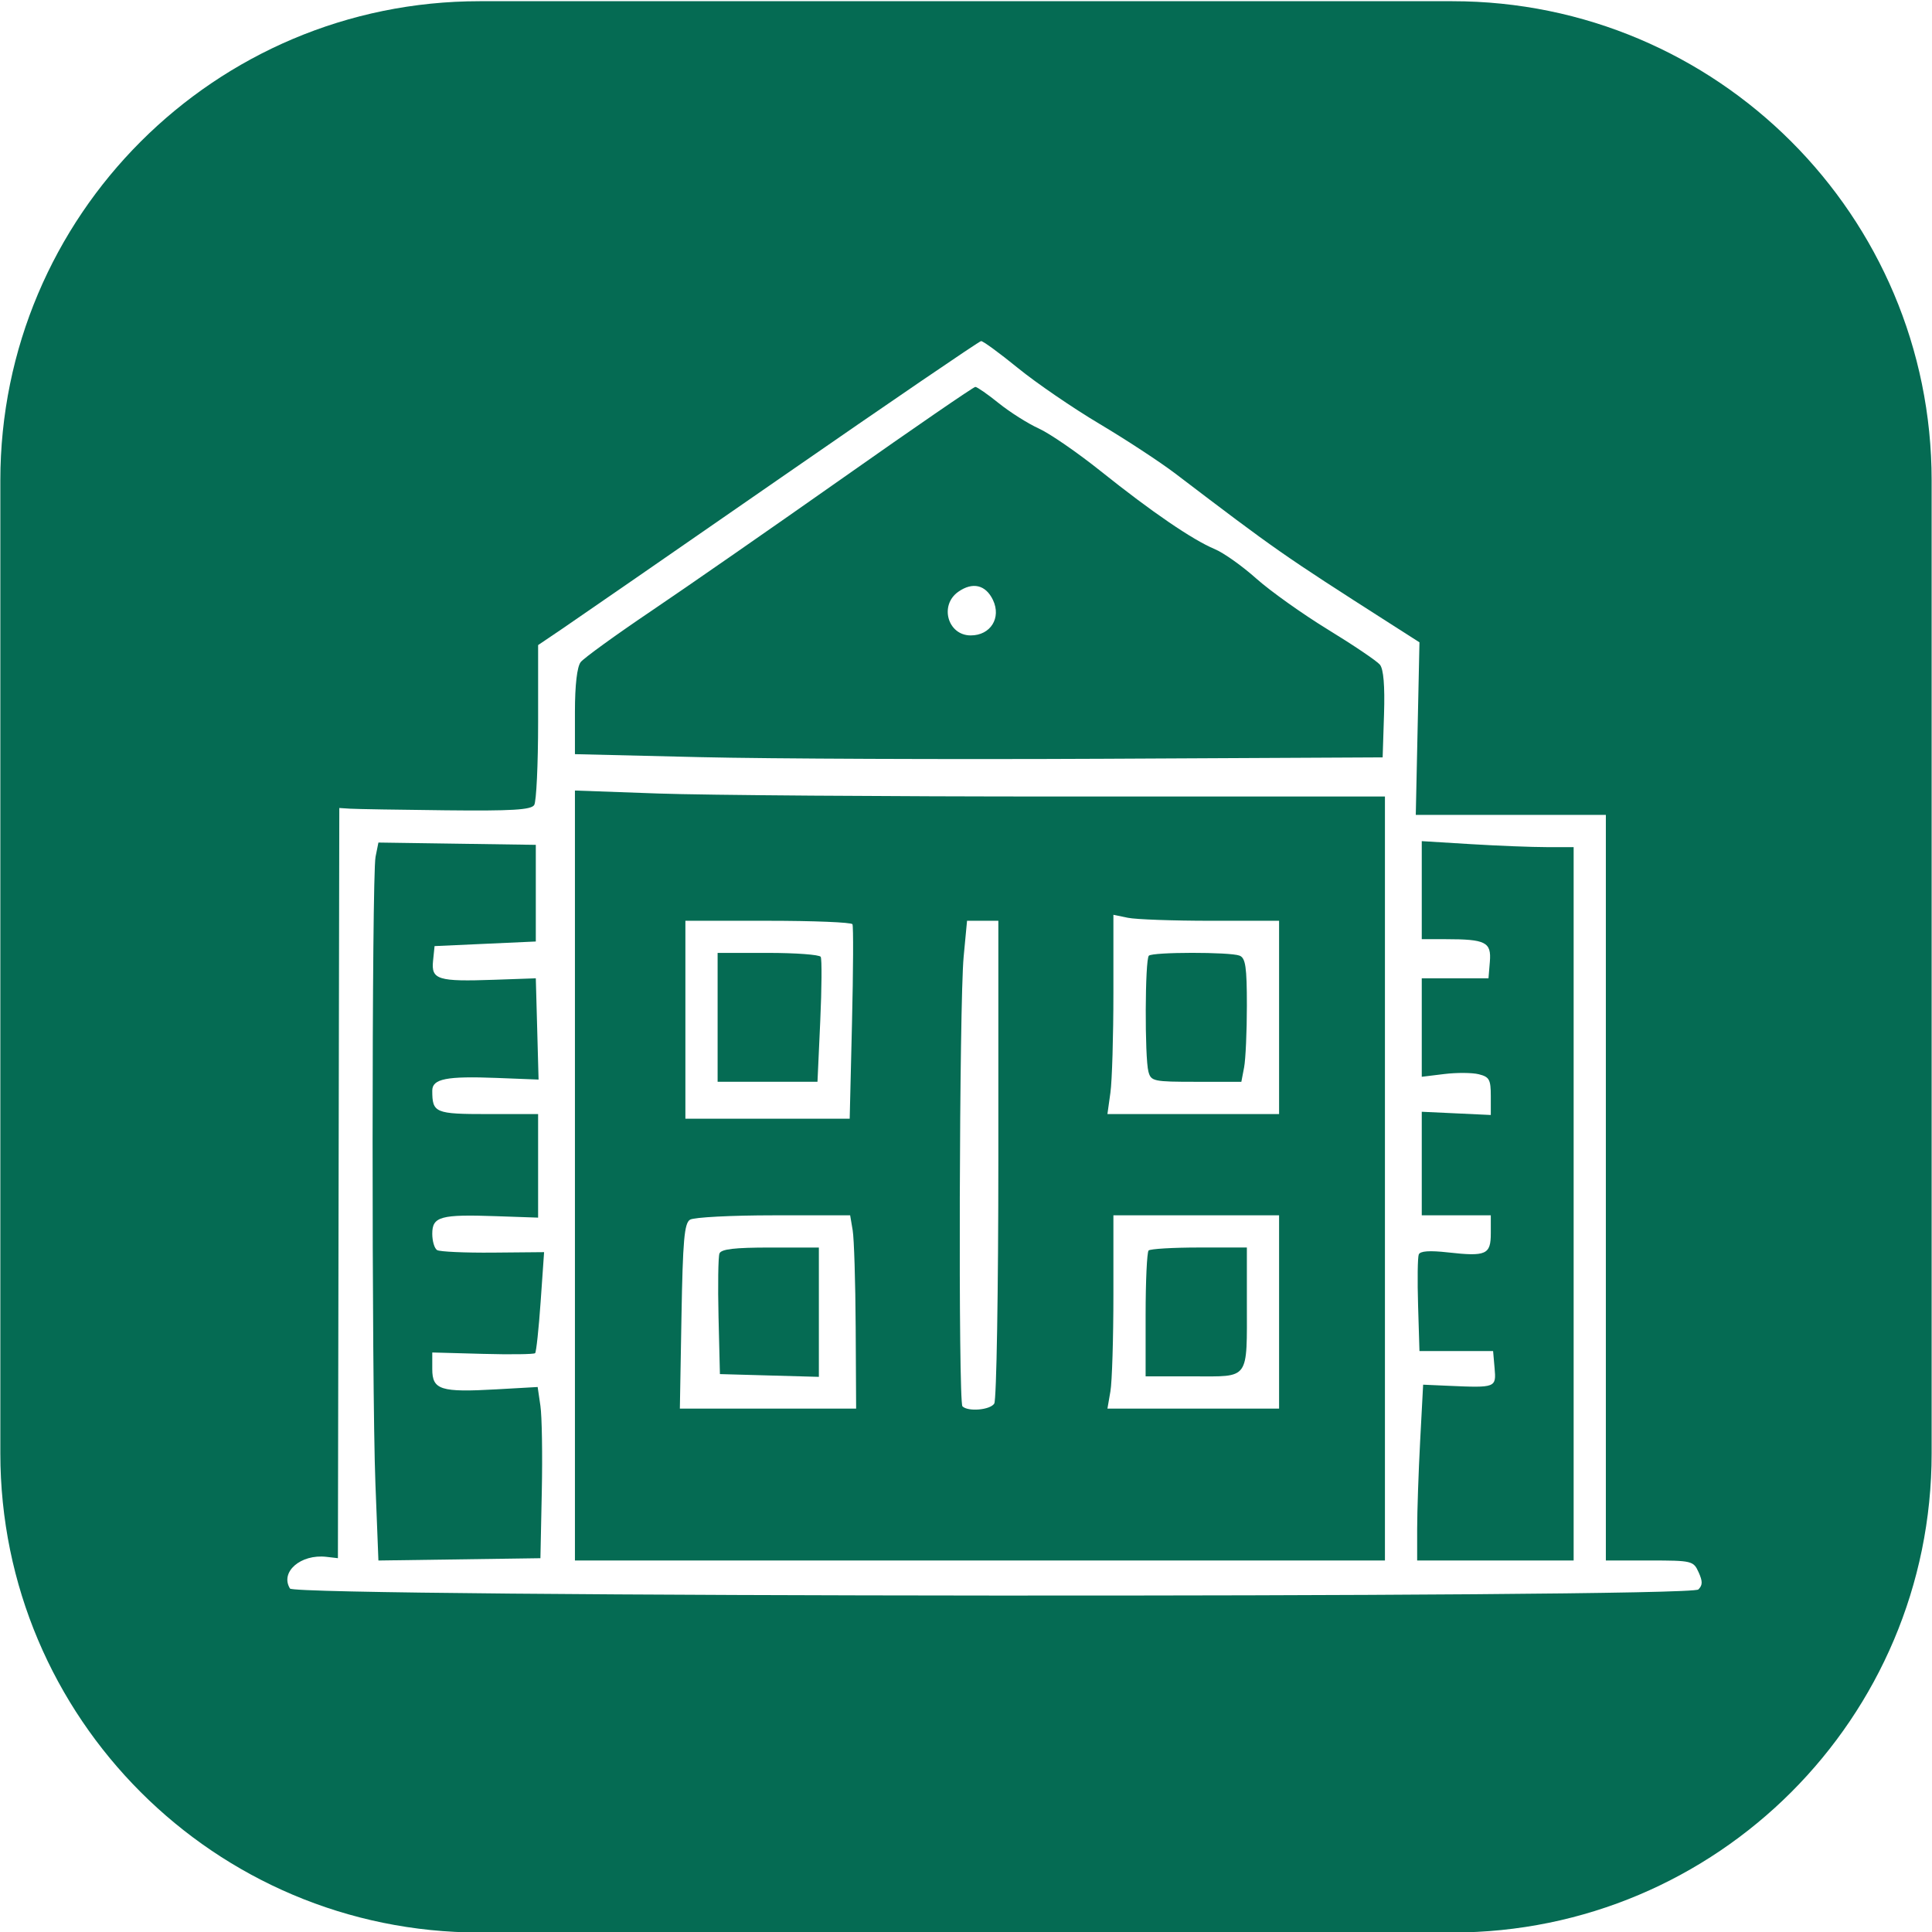 <?xml version="1.0" encoding="UTF-8" standalone="no"?>
<!DOCTYPE svg PUBLIC "-//W3C//DTD SVG 1.1//EN" "http://www.w3.org/Graphics/SVG/1.1/DTD/svg11.dtd">
<svg width="100%" height="100%" viewBox="0 0 952 952" version="1.1" xmlns="http://www.w3.org/2000/svg" xmlns:xlink="http://www.w3.org/1999/xlink" xml:space="preserve" xmlns:serif="http://www.serif.com/" style="fill-rule:evenodd;clip-rule:evenodd;stroke-linejoin:round;stroke-miterlimit:2;">
    <g transform="matrix(1,0,0,1,-2143.86,-7341.08)">
        <g transform="matrix(5.556,0,0,5.556,0,0)">
            <g transform="matrix(1,0,0,1,496.447,1438.95)">
                <path d="M0,-2.205L0,-7.021L-4.225,-7.021C-6.551,-7.021 -8.568,-6.902 -8.715,-6.756C-8.86,-6.611 -8.98,-4.021 -8.98,-1.042L-8.98,4.407L-4.735,4.407C0.292,4.407 0,4.816 0,-2.205" style="fill:rgb(5,107,83);fill-rule:nonzero;"/>
            </g>
        </g>
        <g transform="matrix(5.556,0,0,5.556,0,0)">
            <g transform="matrix(1,0,0,1,458.365,1405.8)">
                <path d="M0,11.429L0.245,6.061C0.379,3.123 0.397,0.537 0.286,0.347C0.174,0.157 -1.939,0 -4.388,0L-8.857,0L-8.857,11.429L0,11.429Z" style="fill:rgb(5,107,83);fill-rule:nonzero;"/>
            </g>
        </g>
        <g transform="matrix(5.556,0,0,5.556,0,0)">
            <g transform="matrix(1,0,0,1,495.958,1405.71)">
                <path d="M0,11.522L0.245,10.236C0.379,9.534 0.49,7.052 0.49,4.767C0.49,1.338 0.372,0.538 -0.163,0.331C-1.021,0 -7.872,0.006 -8.204,0.338C-8.549,0.683 -8.58,9.359 -8.241,10.624C-8.012,11.476 -7.796,11.522 -4,11.522L0,11.522Z" style="fill:rgb(5,107,83);fill-rule:nonzero;"/>
            </g>
        </g>
        <g transform="matrix(5.556,0,0,5.556,0,0)">
            <g transform="matrix(1,0,0,1,449.671,1442.87)">
                <path d="M0,-10.409C-0.111,-10.119 -0.148,-7.572 -0.082,-4.796L0.041,0.285L4.429,0.408L8.817,0.53L8.817,-10.939L4.51,-10.939C1.327,-10.939 0.151,-10.801 0,-10.409" style="fill:rgb(5,107,83);fill-rule:nonzero;"/>
            </g>
        </g>
        <g transform="matrix(5.556,0,0,5.556,0,0)">
            <g transform="matrix(1,0,0,1,470.855,1370.48)">
                <path d="M0,3.291C1.271,2.398 2.43,2.673 3.073,4.02C3.831,5.61 2.857,7.163 1.102,7.163C-0.939,7.163 -1.701,4.486 0,3.291M12.939,18.102L37.634,17.979L37.756,14.163C37.837,11.633 37.713,10.147 37.389,9.755C37.121,9.431 35.042,8.026 32.797,6.653C30.552,5.279 27.669,3.228 26.429,2.122C25.164,0.994 23.533,-0.162 22.735,-0.496C20.777,-1.314 17.143,-3.798 12.653,-7.387C10.572,-9.051 8.116,-10.743 7.143,-11.185C6.186,-11.619 4.572,-12.639 3.592,-13.429C2.612,-14.22 1.666,-14.878 1.51,-14.878C1.354,-14.878 -3.919,-11.256 -10.163,-6.857C-16.409,-2.459 -24.132,2.905 -27.266,5.02C-30.409,7.142 -33.21,9.171 -33.491,9.53C-33.812,9.942 -34.001,11.571 -34.001,13.939L-34.001,17.694L-22.878,17.959C-16.756,18.105 -0.653,18.169 12.939,18.102" style="fill:rgb(5,107,83);fill-rule:nonzero;"/>
            </g>
        </g>
        <g transform="matrix(5.556,0,0,5.556,0,0)">
            <g transform="matrix(1,0,0,1,516.305,1459.42)">
                <path d="M0,-63.266L-4.347,-63.532L-4.347,-54.837L-2.225,-54.837C1.327,-54.837 1.836,-54.578 1.692,-52.837L1.571,-51.368L-4.347,-51.368L-4.347,-42.633L-2.347,-42.878C-1.245,-43.013 0.129,-43.004 0.714,-42.857C1.646,-42.624 1.776,-42.388 1.776,-40.919L1.776,-39.245L-1.286,-39.388L-4.347,-39.531L-4.347,-30.347L1.776,-30.347L1.776,-28.755C1.776,-26.861 1.367,-26.678 -2.021,-27.057C-3.653,-27.24 -4.488,-27.182 -4.612,-26.877C-4.714,-26.629 -4.741,-24.612 -4.674,-22.367L-4.551,-18.306L1.98,-18.306L2.112,-16.796C2.264,-15.058 2.224,-15.042 -1.939,-15.225L-4.225,-15.326L-4.49,-10.326C-4.635,-7.591 -4.755,-4.059 -4.755,-2.53L-4.755,0.266L9.123,0.266L9.123,-63.001L6.735,-63.001C5.412,-63.001 2.408,-63.119 0,-63.266" style="fill:rgb(5,107,83);fill-rule:nonzero;"/>
            </g>
        </g>
        <g transform="matrix(5.556,0,0,5.556,0,0)">
            <g transform="matrix(1,0,0,1,428.67,1414.34)">
                <path d="M0,27.021C2.449,27.088 4.552,27.061 4.653,26.959C4.754,26.859 4.975,24.796 5.143,22.388L5.449,18L0.918,18.041C-1.571,18.063 -3.805,17.962 -4.041,17.817C-4.277,17.67 -4.469,17.021 -4.469,16.368C-4.469,14.84 -3.735,14.638 1.204,14.81L4.918,14.939L4.918,5.755L0.469,5.755C-4.225,5.755 -4.469,5.652 -4.469,3.673C-4.469,2.625 -3.204,2.376 1.245,2.549L4.959,2.694L4.837,-1.796L4.714,-6.286L1.041,-6.157C-3.98,-5.981 -4.571,-6.164 -4.399,-7.837L-4.265,-9.143L0.224,-9.347L4.714,-9.551L4.714,-18.123L-2.265,-18.225L-9.245,-18.327L-9.499,-17.062C-9.841,-15.359 -9.851,29.837 -9.511,38.531L-9.245,45.348L5.123,45.144L5.245,39.225C5.313,35.96 5.258,32.557 5.123,31.633L4.878,29.96L1.245,30.166C-3.735,30.449 -4.469,30.217 -4.469,28.368L-4.469,26.898L0,27.021Z" style="fill:rgb(5,107,83);fill-rule:nonzero;"/>
            </g>
        </g>
        <g transform="matrix(5.556,0,0,5.556,0,0)">
            <g transform="matrix(1,0,0,1,536.489,1351.82)">
                <path d="M0,110.436C-0.776,111.21 -124.427,111.13 -124.906,110.355C-125.811,108.89 -123.962,107.28 -121.676,107.543L-120.656,107.662L-120.595,74.395L-120.533,41.129L-119.574,41.19C-119.048,41.224 -115.227,41.289 -111.105,41.333C-105.227,41.397 -103.519,41.295 -103.247,40.864C-103.056,40.561 -102.9,37.251 -102.9,33.497L-102.9,26.68L-100.757,25.231C-99.578,24.433 -90.818,18.379 -81.267,11.761C-71.716,5.143 -63.782,-0.269 -63.614,-0.28C-63.445,-0.291 -61.981,0.779 -60.348,2.108C-58.714,3.438 -55.471,5.658 -53.103,7.067C-50.736,8.477 -47.721,10.453 -46.368,11.483C-37.452,18.271 -36.899,18.658 -27.388,24.739L-24.735,26.435L-24.898,34.088L-25.062,41.742L-8.204,41.742L-8.204,107.866L-4.327,107.866C-0.571,107.866 -0.434,107.898 0.021,108.906C0.389,109.723 0.384,110.053 0,110.436M-21.815,-30.424L-108.091,-30.424C-131.566,-30.424 -150.595,-11.395 -150.595,12.08L-150.595,98.356C-150.595,121.831 -131.566,140.86 -108.091,140.86L-21.815,140.86C1.659,140.86 20.689,121.831 20.689,98.356L20.689,12.08C20.689,-11.395 1.659,-30.424 -21.815,-30.424" style="fill:rgb(5,107,83);fill-rule:nonzero;"/>
            </g>
        </g>
        <g transform="matrix(5.556,0,0,5.556,0,0)">
            <g transform="matrix(1,0,0,1,484.345,1406.4)">
                <path d="M0,38.287C0.146,37.444 0.265,33.593 0.265,29.715L0.265,22.674L14.959,22.674L14.959,39.818L-0.265,39.818L0,38.287ZM0,11.796C0.147,10.747 0.265,6.796 0.265,2.959L0.265,-3.98L1.551,-3.714C2.261,-3.567 5.551,-3.449 8.898,-3.449L14.959,-3.449L14.959,13.695L-0.265,13.695L0,11.796ZM-9.939,17.674C-9.939,29.307 -10.102,39.054 -10.301,39.369C-10.663,39.94 -12.626,40.11 -13.123,39.614C-13.5,39.236 -13.406,3.857 -13.016,-0.265L-12.715,-3.449L-9.939,-3.449L-9.939,17.674ZM-22.552,39.818L-38.185,39.818L-38.042,31.634C-37.924,24.899 -37.791,23.381 -37.287,23.062C-36.948,22.848 -33.634,22.674 -29.878,22.674L-23.082,22.674L-22.858,24.001C-22.734,24.733 -22.615,28.573 -22.592,32.573L-22.552,39.818ZM-37.695,14.103L-37.695,-3.449L-30.368,-3.449C-26.327,-3.449 -22.968,-3.312 -22.878,-3.143C-22.788,-2.974 -22.807,0.98 -22.919,5.633L-23.123,14.103L-37.695,14.103ZM-40.083,-14.735L-47.491,-15L-47.491,53.287L24.347,53.287L24.347,-14.469L-4.163,-14.469C-19.837,-14.469 -36.01,-14.589 -40.083,-14.735" style="fill:rgb(5,107,83);fill-rule:nonzero;"/>
            </g>
        </g>
    </g>
</svg>
